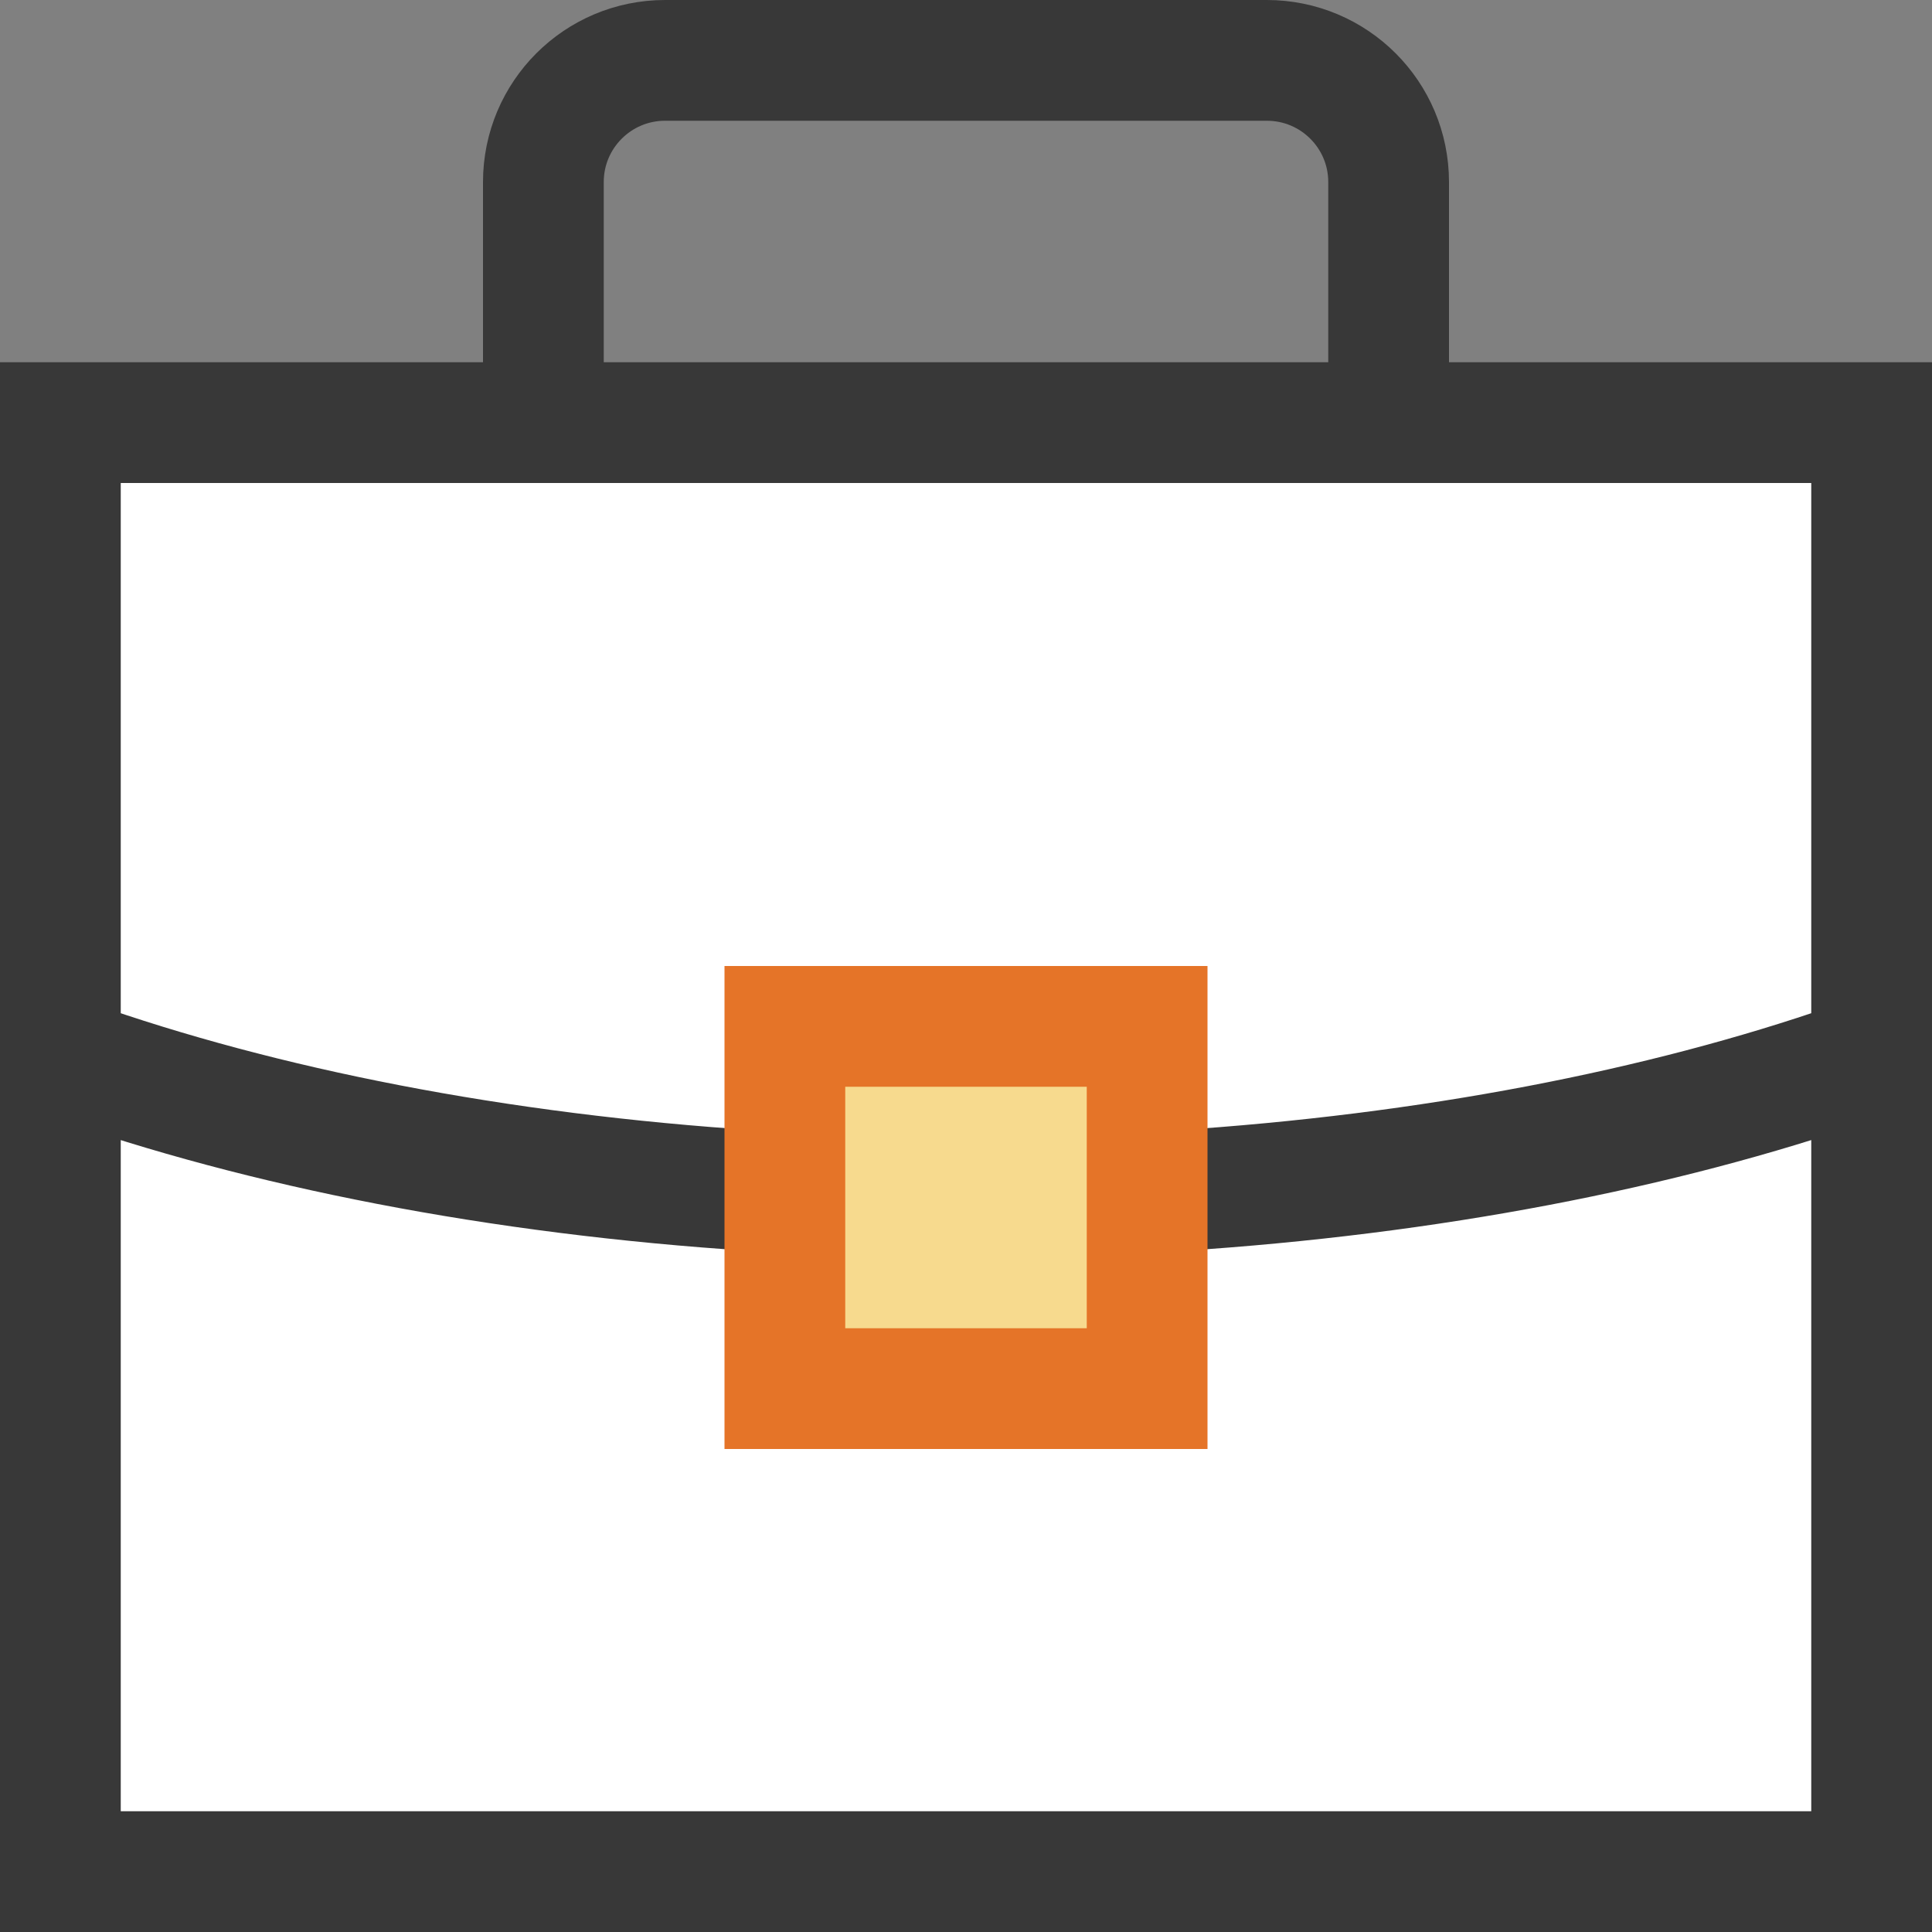 <?xml version="1.0" encoding="UTF-8"?>
<!DOCTYPE svg PUBLIC "-//W3C//DTD SVG 1.1//EN" "http://www.w3.org/Graphics/SVG/1.1/DTD/svg11.dtd">
<svg version="1.1" id="Layer_1" xmlns="http://www.w3.org/2000/svg" xmlns:xlink="http://www.w3.org/1999/xlink" x="0px" y="0px" width="16px" height="16px" viewBox="0 0 16 16" enable-background="new 0 0 16 16" xml:space="preserve">
  <rect x="0" y="0" width="16" height="16" fill="#808080" stroke="none"/>
  <g id="icon">
    <path d="M15.5,15.5V3.5H0.5v12H15.5zM0.584,8.777c1.59,0.562,3.534,0.947,5.666,1.084M9.75,9.861c2.096,-0.135,4.009,-0.509,5.583,-1.055" fill="#FFFFFF" stroke="#383838" stroke-width="1" stroke-miterlimit="5"/>
    <path d="M4.5,3.5V1.508C4.5,0.951,4.951,0.5,5.508,0.5h4.983C11.049,0.5,11.5,0.951,11.5,1.508V3.5" fill="none" stroke="#383838" stroke-width="1" stroke-miterlimit="5"/>
    <rect x="6.5" y="8.5" width="3" height="3" fill="#F7DA8E" stroke="#E57428" stroke-width="1" stroke-linecap="round" stroke-miterlimit="5"/>
  </g>
</svg>
